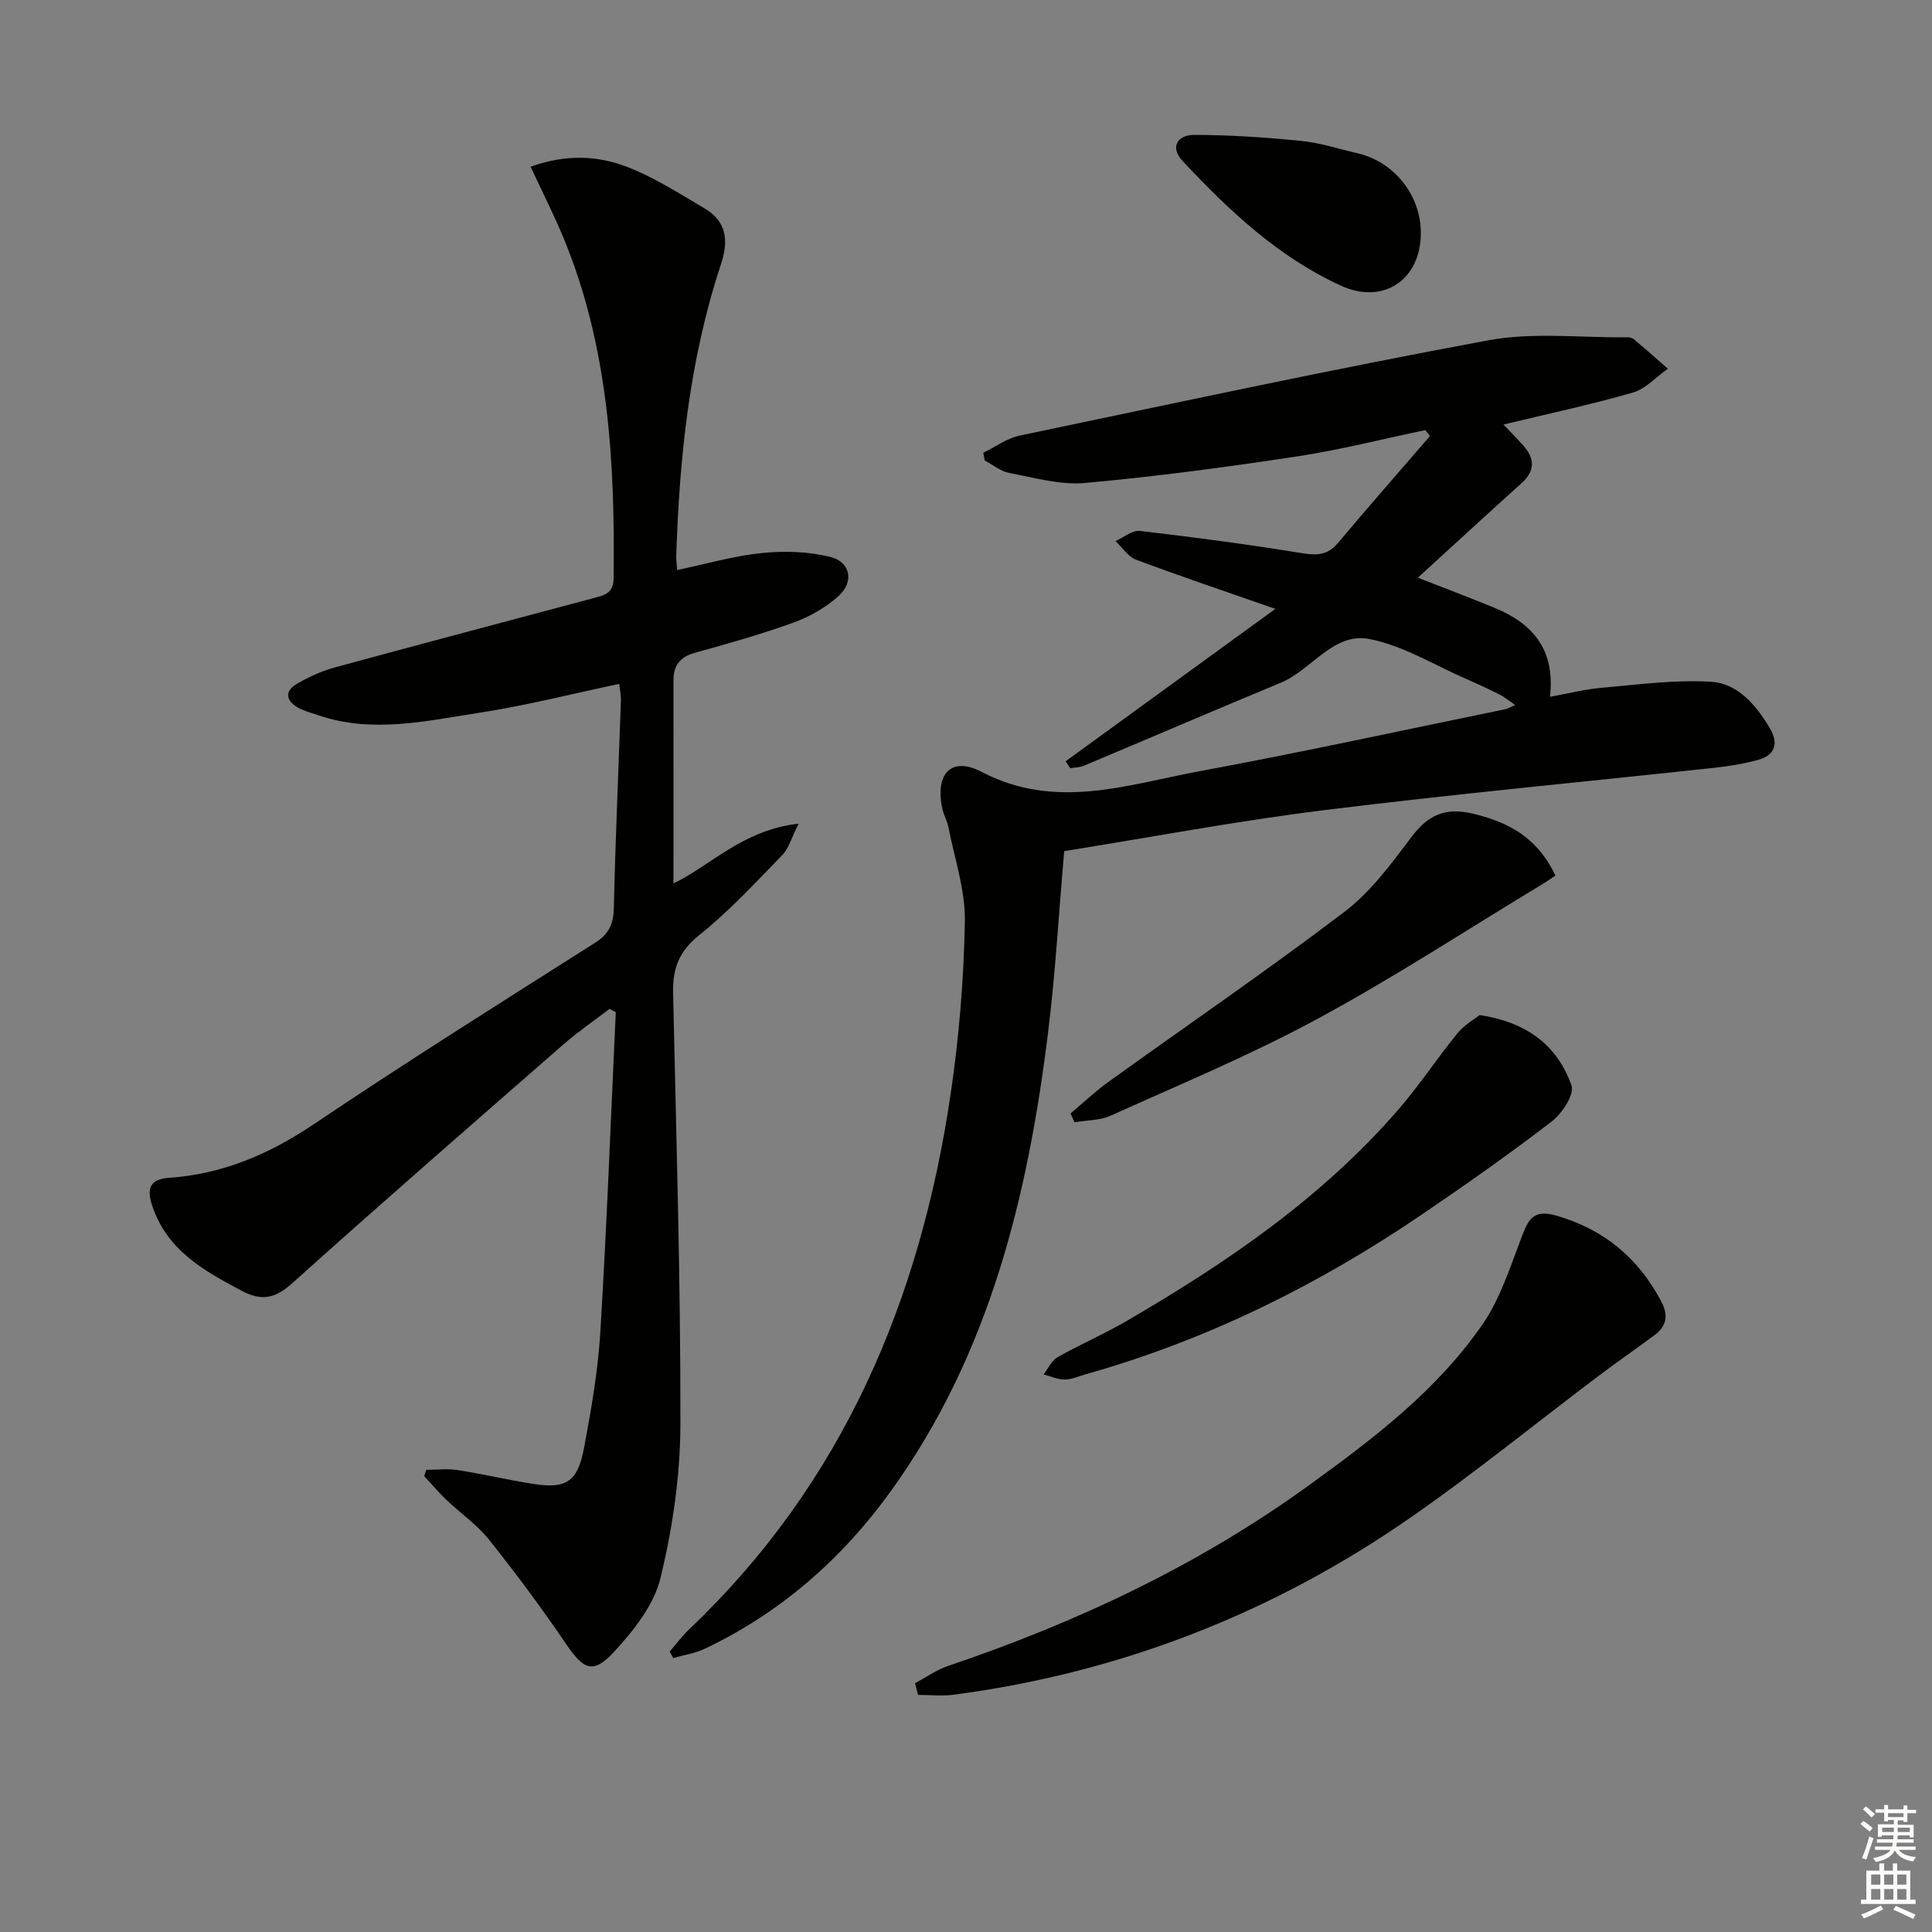 <svg enable-background="new 0 0 400 400" viewBox="0 0 400 400" xmlns="http://www.w3.org/2000/svg"><rect x="0" y="0" width="400" height="400" fill="#808080" stroke="none"/><g fill="#010100"><path d="m138.65 341.92c1.36-1.56 2.61-3.24 4.11-4.67 31.79-30.22 47.79-68.21 54.07-110.8 1.74-11.81 2.73-23.8 2.93-35.73.11-6.47-2.14-12.99-3.4-19.47-.25-1.29-.97-2.49-1.25-3.78-1.57-7.19 1.76-10.99 8.15-7.65 15.34 8 30.16 2.62 45.05-.14 21.21-3.92 42.28-8.53 63.41-12.86.46-.09.88-.38 1.97-.86-1.3-.89-2.21-1.66-3.25-2.18-2.22-1.12-4.49-2.17-6.77-3.16-6.7-2.91-13.19-6.98-20.2-8.33-7.4-1.42-11.91 6.41-18.29 9.06-13.63 5.65-27.18 11.48-40.78 17.19-.86.36-1.89.35-2.83.51-.31-.48-.63-.96-.94-1.44 14.29-10.38 28.58-20.77 43.42-31.55-10.28-3.59-19.62-6.73-28.85-10.18-1.66-.62-2.84-2.54-4.25-3.86 1.68-.74 3.46-2.28 5.04-2.1 11.19 1.3 22.36 2.78 33.47 4.59 3.08.5 5.36.51 7.5-2.04 6.29-7.47 12.72-14.81 19.1-22.2-.32-.41-.65-.81-.97-1.22-8.83 1.84-17.6 4.09-26.51 5.44-14.59 2.21-29.23 4.18-43.92 5.5-5.14.47-10.51-1.09-15.71-2.07-1.79-.34-3.4-1.7-5.09-2.59-.09-.53-.18-1.06-.28-1.59 2.5-1.21 4.87-3 7.51-3.55 32.31-6.76 64.58-13.73 97.03-19.73 9.28-1.72 19.09-.52 28.66-.63.48-.01 1.09.07 1.44.36 2.4 2.01 4.74 4.09 7.1 6.15-2.4 1.69-4.58 4.16-7.24 4.93-8.72 2.52-17.63 4.41-26.8 6.63 1.26 1.33 2.71 2.79 4.08 4.32 2.38 2.67 2.55 5.2-.3 7.78-7.15 6.44-14.23 12.96-21.51 19.61 5.27 2.06 10.63 4.07 15.91 6.25 7.82 3.23 12.58 8.57 11.44 18.4 3.81-.68 7.27-1.57 10.79-1.87 7.53-.65 15.13-1.71 22.62-1.23 5.5.35 9.28 4.84 12.1 9.58 1.84 3.09 1.2 5.58-2.36 6.57-3.01.84-6.15 1.33-9.27 1.67-26.92 2.92-53.89 5.43-80.76 8.77-17.93 2.22-35.71 5.59-53.69 8.47-1.1 12.62-1.8 25.06-3.32 37.4-4.18 33.96-12.11 66.74-32.59 95.13-10.1 14.01-22.79 25.12-38.46 32.59-2.04.97-4.38 1.31-6.58 1.95-.24-.47-.48-.92-.73-1.37z"/><path d="m88.26 304.31c2.17 0 4.38-.28 6.5.05 5.24.82 10.41 2.05 15.65 2.87 6.76 1.06 9.17-.41 10.48-7.32 1.51-7.97 2.91-16.04 3.4-24.12 1.34-22.06 2.17-44.14 3.2-66.22-.43-.23-.86-.46-1.29-.69-3.19 2.44-6.52 4.71-9.54 7.35-18.8 16.42-37.63 32.8-56.19 49.48-3.56 3.2-6.38 3.68-10.47 1.52-7.89-4.18-15.49-8.44-18.52-17.7-1.17-3.57-.36-5.41 3.54-5.68 11.06-.76 20.7-4.88 29.92-11.08 19.17-12.89 38.74-25.19 58.25-37.57 2.91-1.85 3.82-3.89 3.9-7.24.32-14.28.97-28.55 1.46-42.83.04-1.12-.21-2.24-.34-3.54-9.79 2.06-19.25 4.48-28.86 5.96-11.08 1.7-22.28 4.37-33.49.52-1.41-.48-2.9-.85-4.18-1.58-2.55-1.45-2.78-3.42-.18-4.93 2.42-1.4 5.04-2.62 7.72-3.35 17.92-4.89 35.87-9.62 53.81-14.42 2.07-.55 3.97-.94 4.01-4.01.3-24.07-1.01-47.88-10.36-70.5-2-4.84-4.39-9.52-6.83-14.76 7.3-2.63 13.81-2.31 19.84-.02 5.66 2.15 10.88 5.53 16.14 8.62 4.62 2.71 5.07 6.67 3.43 11.61-6.48 19.57-8.59 39.85-9.25 60.34-.03.81.1 1.63.19 2.95 6-1.26 11.71-2.93 17.54-3.52 4.66-.48 9.61-.31 14.13.79 4.21 1.02 5.02 5.16 1.76 8.1-2.64 2.38-5.97 4.28-9.33 5.5-6.69 2.43-13.58 4.36-20.45 6.27-3.06.85-4.41 2.63-4.41 5.64-.01 13.96-.01 27.91-.01 42.11 7.59-3.63 14.41-11.12 25.92-12.38-1.54 3.04-2.06 5.15-3.37 6.49-5.57 5.71-11.01 11.64-17.22 16.59-4.18 3.34-5.51 6.92-5.4 11.91.65 29.77 1.56 59.55 1.51 89.32-.02 10.66-1.61 21.53-4.13 31.9-1.36 5.59-5.58 10.9-9.64 15.29-4.35 4.7-6.3 3.63-9.92-1.69-5.03-7.4-10.38-14.61-15.96-21.6-2.46-3.08-5.86-5.41-8.75-8.16-1.64-1.56-3.1-3.3-4.64-4.96.15-.43.29-.87.43-1.31z"/><path d="m189.45 348.49c2.26-1.2 4.4-2.75 6.79-3.56 26.61-8.99 51.82-20.82 74.64-37.33 13.37-9.67 26.61-19.69 36.08-33.44 3.65-5.3 5.69-11.79 8.02-17.9 1.4-3.68 2.36-6 7.31-4.56 9.92 2.89 16.93 8.8 21.67 17.78 1.49 2.83 1.11 5.08-1.41 6.95-3.88 2.87-7.84 5.62-11.69 8.52-12.88 9.71-25.41 19.91-38.64 29.12-28.55 19.87-60.17 32.23-94.73 36.8-2.43.32-4.94.04-7.42.04-.21-.81-.42-1.61-.62-2.42z"/><path d="m306.34 210.16c10.12 1.52 16.17 6.54 19.02 14.56.65 1.83-1.92 5.8-4.04 7.43-8.81 6.77-17.92 13.18-27.12 19.42-21.44 14.56-44.44 25.92-69.46 32.97-1.44.41-2.89 1.08-4.33 1.08-1.45 0-2.9-.68-4.35-1.07.95-1.21 1.66-2.85 2.9-3.56 4.62-2.62 9.52-4.73 14.11-7.39 20.8-12.08 40.57-25.55 56.47-43.91 4.35-5.02 8.02-10.62 12.22-15.77 1.44-1.76 3.57-2.95 4.58-3.76z"/><path d="m221.65 230.52c2.6-2.18 5.07-4.53 7.81-6.51 16.3-11.73 32.89-23.07 48.88-35.22 5.44-4.13 9.72-9.97 13.9-15.51 3.44-4.56 6.99-6.18 12.72-4.82 7.39 1.76 13.33 4.92 17.07 12.82-.75.5-1.69 1.17-2.67 1.76-15.49 9.36-30.67 19.29-46.56 27.89-13.83 7.49-28.44 13.55-42.8 20.04-2.26 1.02-5.02.95-7.54 1.39-.27-.61-.54-1.23-.81-1.84z"/><path d="m294.17 48.26c-.01 9.72-7.82 14.9-16.57 10.88-12.98-5.96-23.15-15.54-32.74-25.79-2.75-2.94-.97-5.42 2.33-5.42 7.4 0 14.82.51 22.19 1.24 3.93.39 7.77 1.66 11.64 2.55 7.65 1.77 13.16 8.7 13.15 16.54z"/></g><path d="m385.2 377.6.6-.6c.6.4 1.3.9 1.9 1.5l-.6.7c-.8-.6-1.4-1.1-1.9-1.6zm.3 7.1c.6-1.4 1.1-2.9 1.5-4.5.3.1.6.3.9.4-.5 1.4-1 2.9-1.5 4.4zm.2-10.1.6-.6c.7.5 1.3 1.1 1.9 1.6l-.7.7c-.6-.6-1.2-1.2-1.8-1.7zm8.4-.8h.8v.9h1.8v.7h-1.8v1.8h-.8v-.3h-1.2v.9h3.3v2.6h-.8v-.4h-2.5c0 .3 0 .6-.1.8h3.4v.7h-3.5c0 .3-.1.6-.1.8h4v.7h-3.5c.7.9 1.9 1.3 3.6 1.5-.2.2-.4.5-.6.9-1.9-.3-3.2-1.1-3.8-2.3-.5 1.1-1.8 2-3.9 2.4-.2-.3-.4-.5-.6-.8 1.9-.4 3.1-.9 3.6-1.7h-3.2v-.7h3.5c.1-.2.1-.5.2-.8h-3.3v-.7h3.4c0-.2 0-.5 0-.8h-2.4v.3h-.8v-2.6h3.3v-.9h-1.2v.3h-.8v-1.8h-1.8v-.7h1.8v-.9h.8v.9h3.2zm-4.4 5.5h2.4c0-.3 0-.6 0-.9h-2.4zm1.2-3.1h3.2v-.8h-3.2zm4.4 2.2h-2.4v.9h2.5v-.9z" fill="#fcfbfa"/><path d="m389.2 385.8h.9v1.5h1.8v-1.5h.9v1.5h2.7v6h1.1v.9h-11.3v-.9h1.1v-6h2.7v-1.5zm.2 8.7.5.8c-1.2.6-2.5 1.3-4 1.9-.2-.3-.3-.6-.6-.8 1.6-.6 3-1.3 4.1-1.9zm-2-4.3h1.9v-2.1h-1.9zm0 3.1h1.9v-2.2h-1.9zm2.7-3.1h1.9v-2.1h-1.9zm0 3.1h1.9v-2.2h-1.9zm2.4 1.3c1.4.6 2.7 1.2 4.1 1.8l-.5.9c-1.5-.7-2.8-1.4-4.1-1.9zm2.2-6.5h-1.9v2.1h1.9zm-1.9 5.2h1.9v-2.2h-1.9z" fill="#fcfbfa"/></svg>